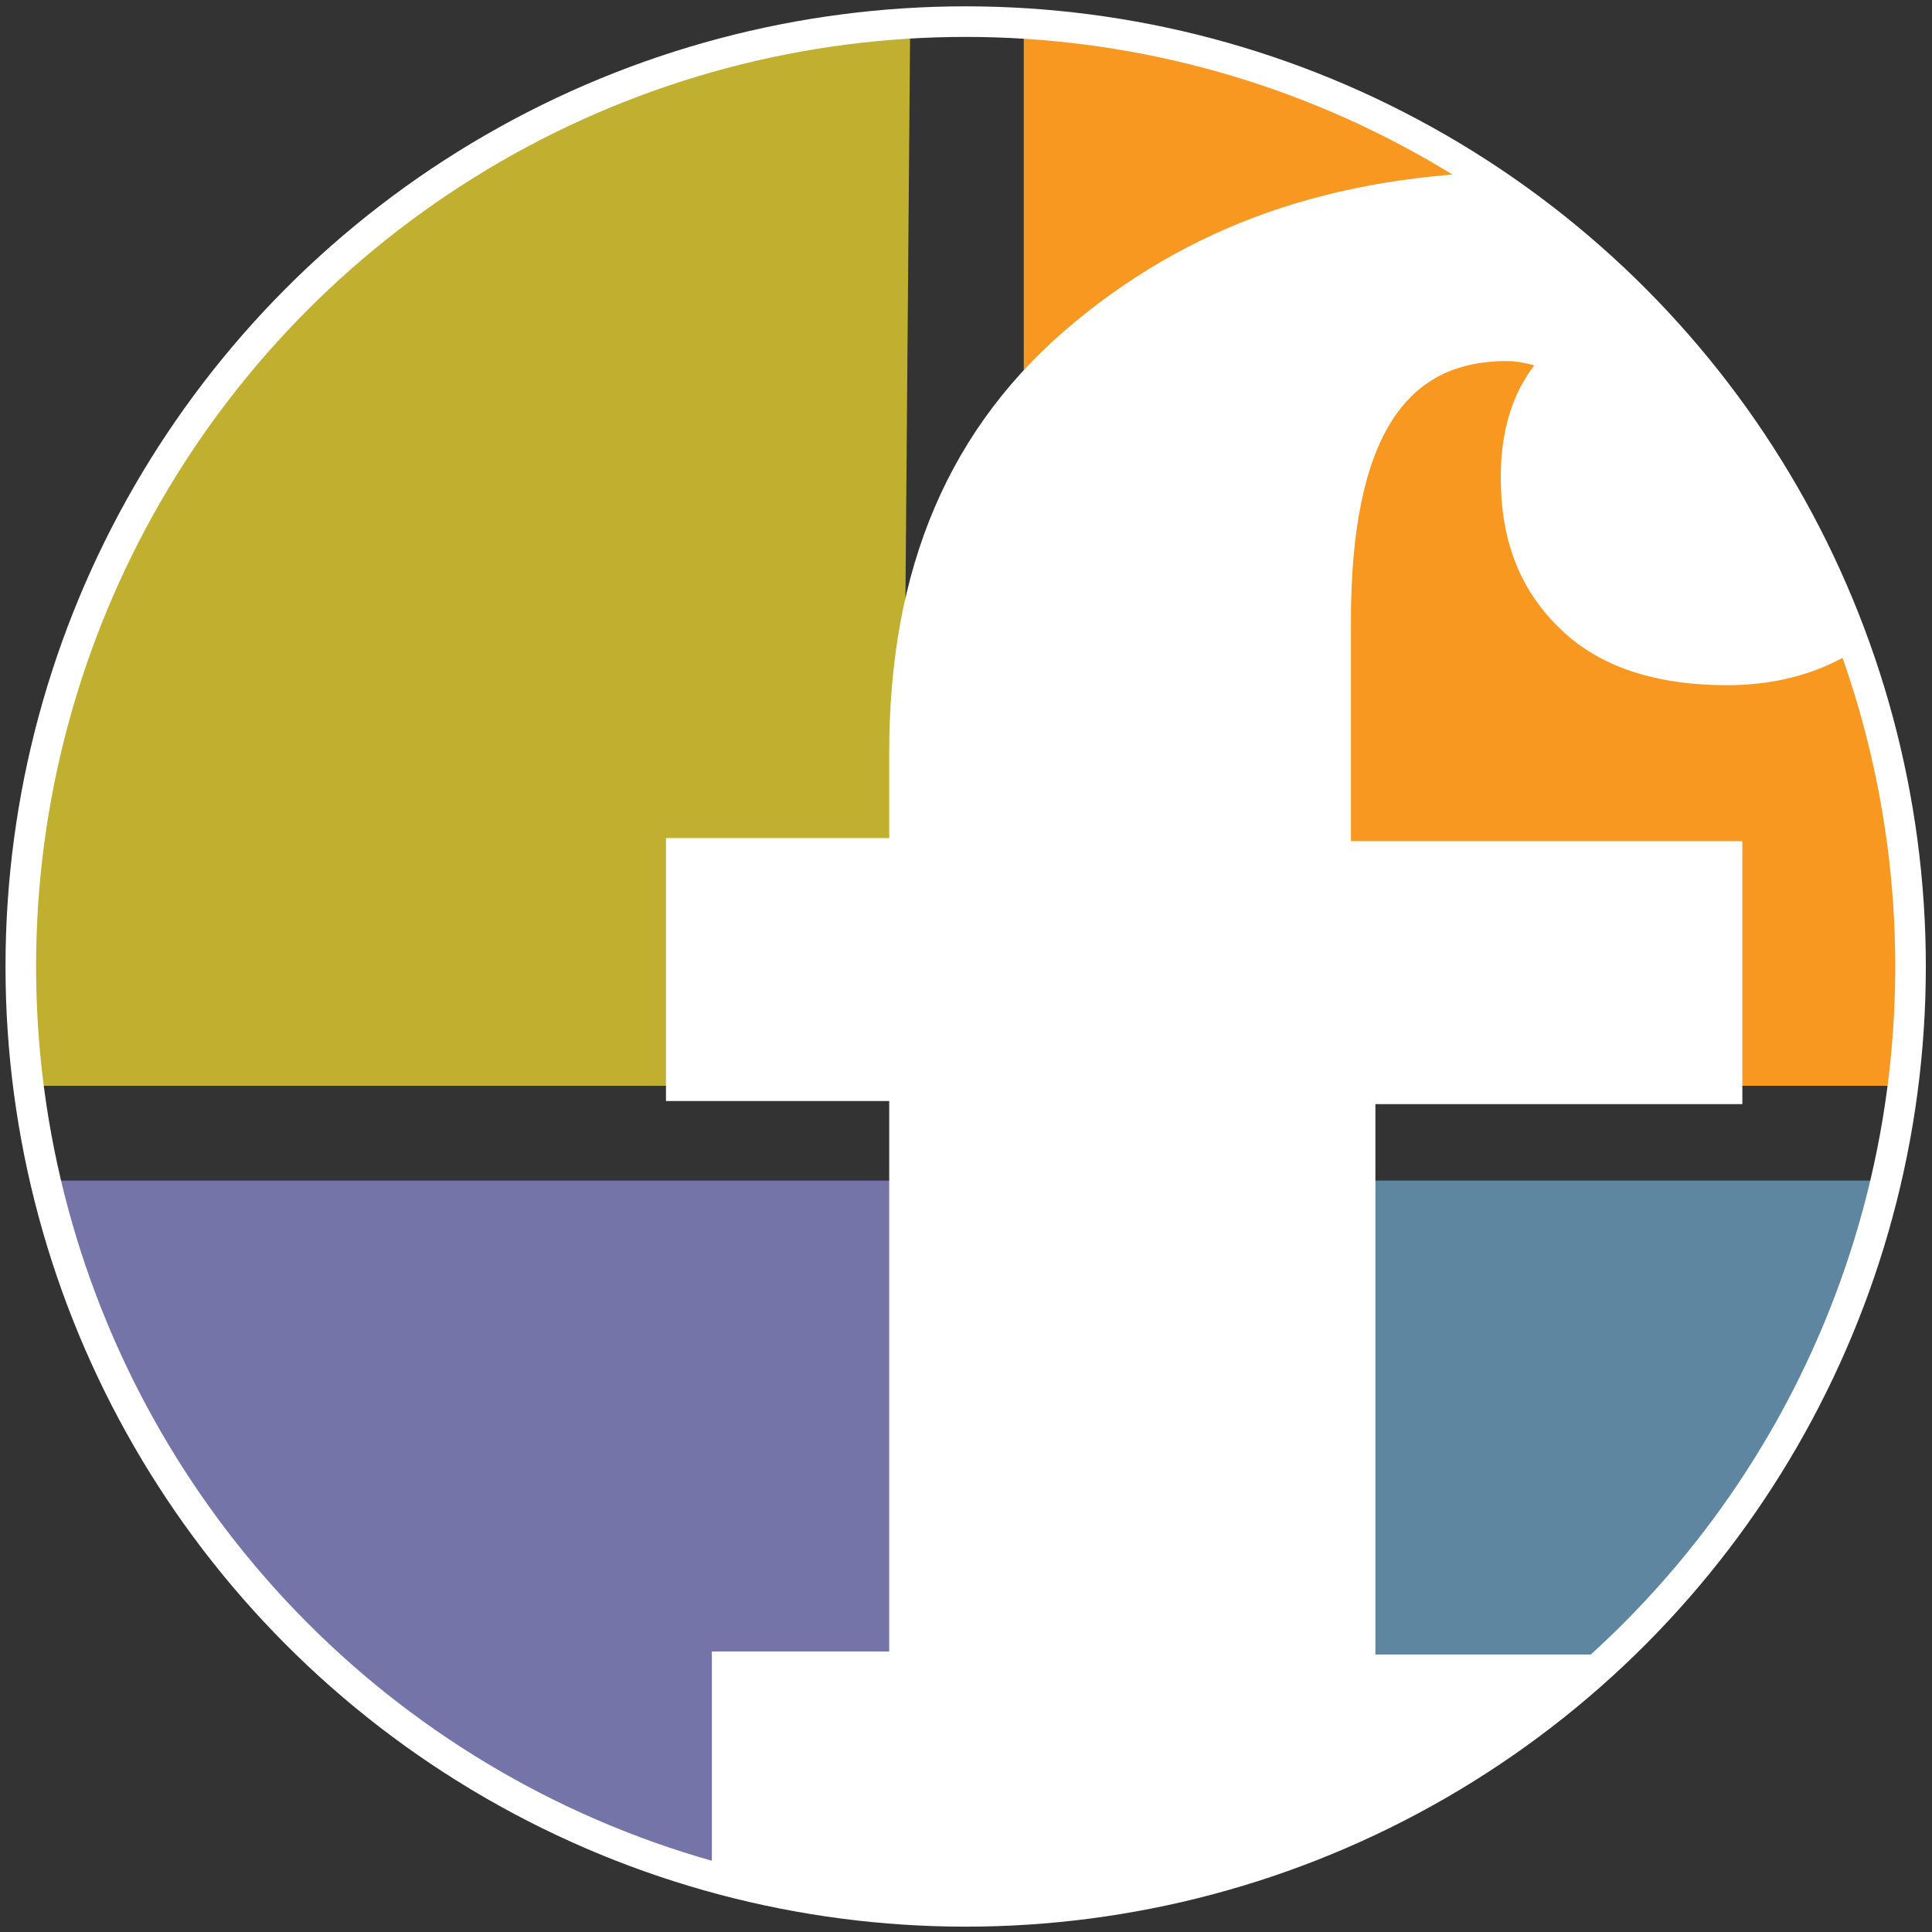 <?xml version="1.0" encoding="UTF-8"?>
<svg id="Layer_1" xmlns="http://www.w3.org/2000/svg" xmlns:xlink="http://www.w3.org/1999/xlink" version="1.1" viewBox="0 0 3200 3200">
  <rect x="0" y="0" width="3200" height="3200" fill="#333333" stroke="none"/>
  <!-- Generator: Adobe Illustrator 29.7.1, SVG Export Plug-In . SVG Version: 2.1.1 Build 8)  -->
  <defs>
    <style>
      .st0, .st1 {
        fill: none;
      }

      .st1 {
        stroke-miterlimit: 10;
        stroke-width: 50.65px;
      }

      .st1, .st2 {
        stroke: #fff;
      }

      .st3 {
        fill: #c1b030;
      }

      .st4 {
        fill: #5e86a0;
      }

      .st5 {
        fill: #f89821;
      }

      .st6 {
        fill: #7574a9;
      }

      .st2 {
        fill: #fff;
        stroke-miterlimit: 10;
        stroke-width: 50.65px;
      }

      .st7 {
        clip-path: url(#clippath);
      }
    </style>
    <clipPath id="clippath">
      <path class="st0" d="M34.44,1596.99C36.56,732.67,738.95,33.7,1603.28,35.82c864.33,2.1,1563.3,704.49,1561.18,1568.83-2.11,864.32-704.5,1563.29-1568.83,1561.19-864.33-2.11-1563.3-704.5-1561.18-1568.84Z"/>
    </clipPath>
  </defs>
  <g class="st7">
    <g>
      <g>
        <polygon class="st3" points="1493.06 1798.38 -846.86 1798.38 -831.66 -45.2 1508.26 -50.26 1493.06 1798.38"/>
        <polygon class="st5" points="3164.44 1798.38 1695.66 1798.38 1695.66 25.71 3164.44 25.71 3164.44 1798.38"/>
        <polygon class="st6" points="1508.26 3150.67 -831.66 3150.67 -846.86 1955.39 1493.06 1955.39 1508.26 3150.67"/>
        <rect class="st4" x="1695.66" y="1955.39" width="1473.85" height="1195.28"/>
      </g>
      <path class="st2" d="M1204.37,3165.86v-405.18h293.76v-962.31h-369.73v-384.92h369.73v-167.14c0-298.82,96.23-526.74,298.82-693.87,202.59-167.14,440.63-243.11,739.46-243.11,232.98,0,405.18,40.52,516.61,121.55,111.42,81.04,167.14,187.4,167.14,324.15,0,101.3-35.45,187.4-101.3,253.24-65.84,65.84-151.94,101.3-258.3,101.3s-192.46-25.32-253.24-81.04c-65.84-60.78-96.23-136.75-96.23-238.04,0-86.1,25.32-151.94,75.97-197.53-30.39-10.13-60.78-20.26-91.17-20.26-192.46,0-283.63,151.94-283.63,455.83v389.99h648.29v384.92h-607.77v962.31h430.51v405.18l-1478.91-5.06h0Z"/>
    </g>
  </g>
  <circle class="st1" cx="1599.45" cy="1600.82" r="1565.01"/>
</svg>